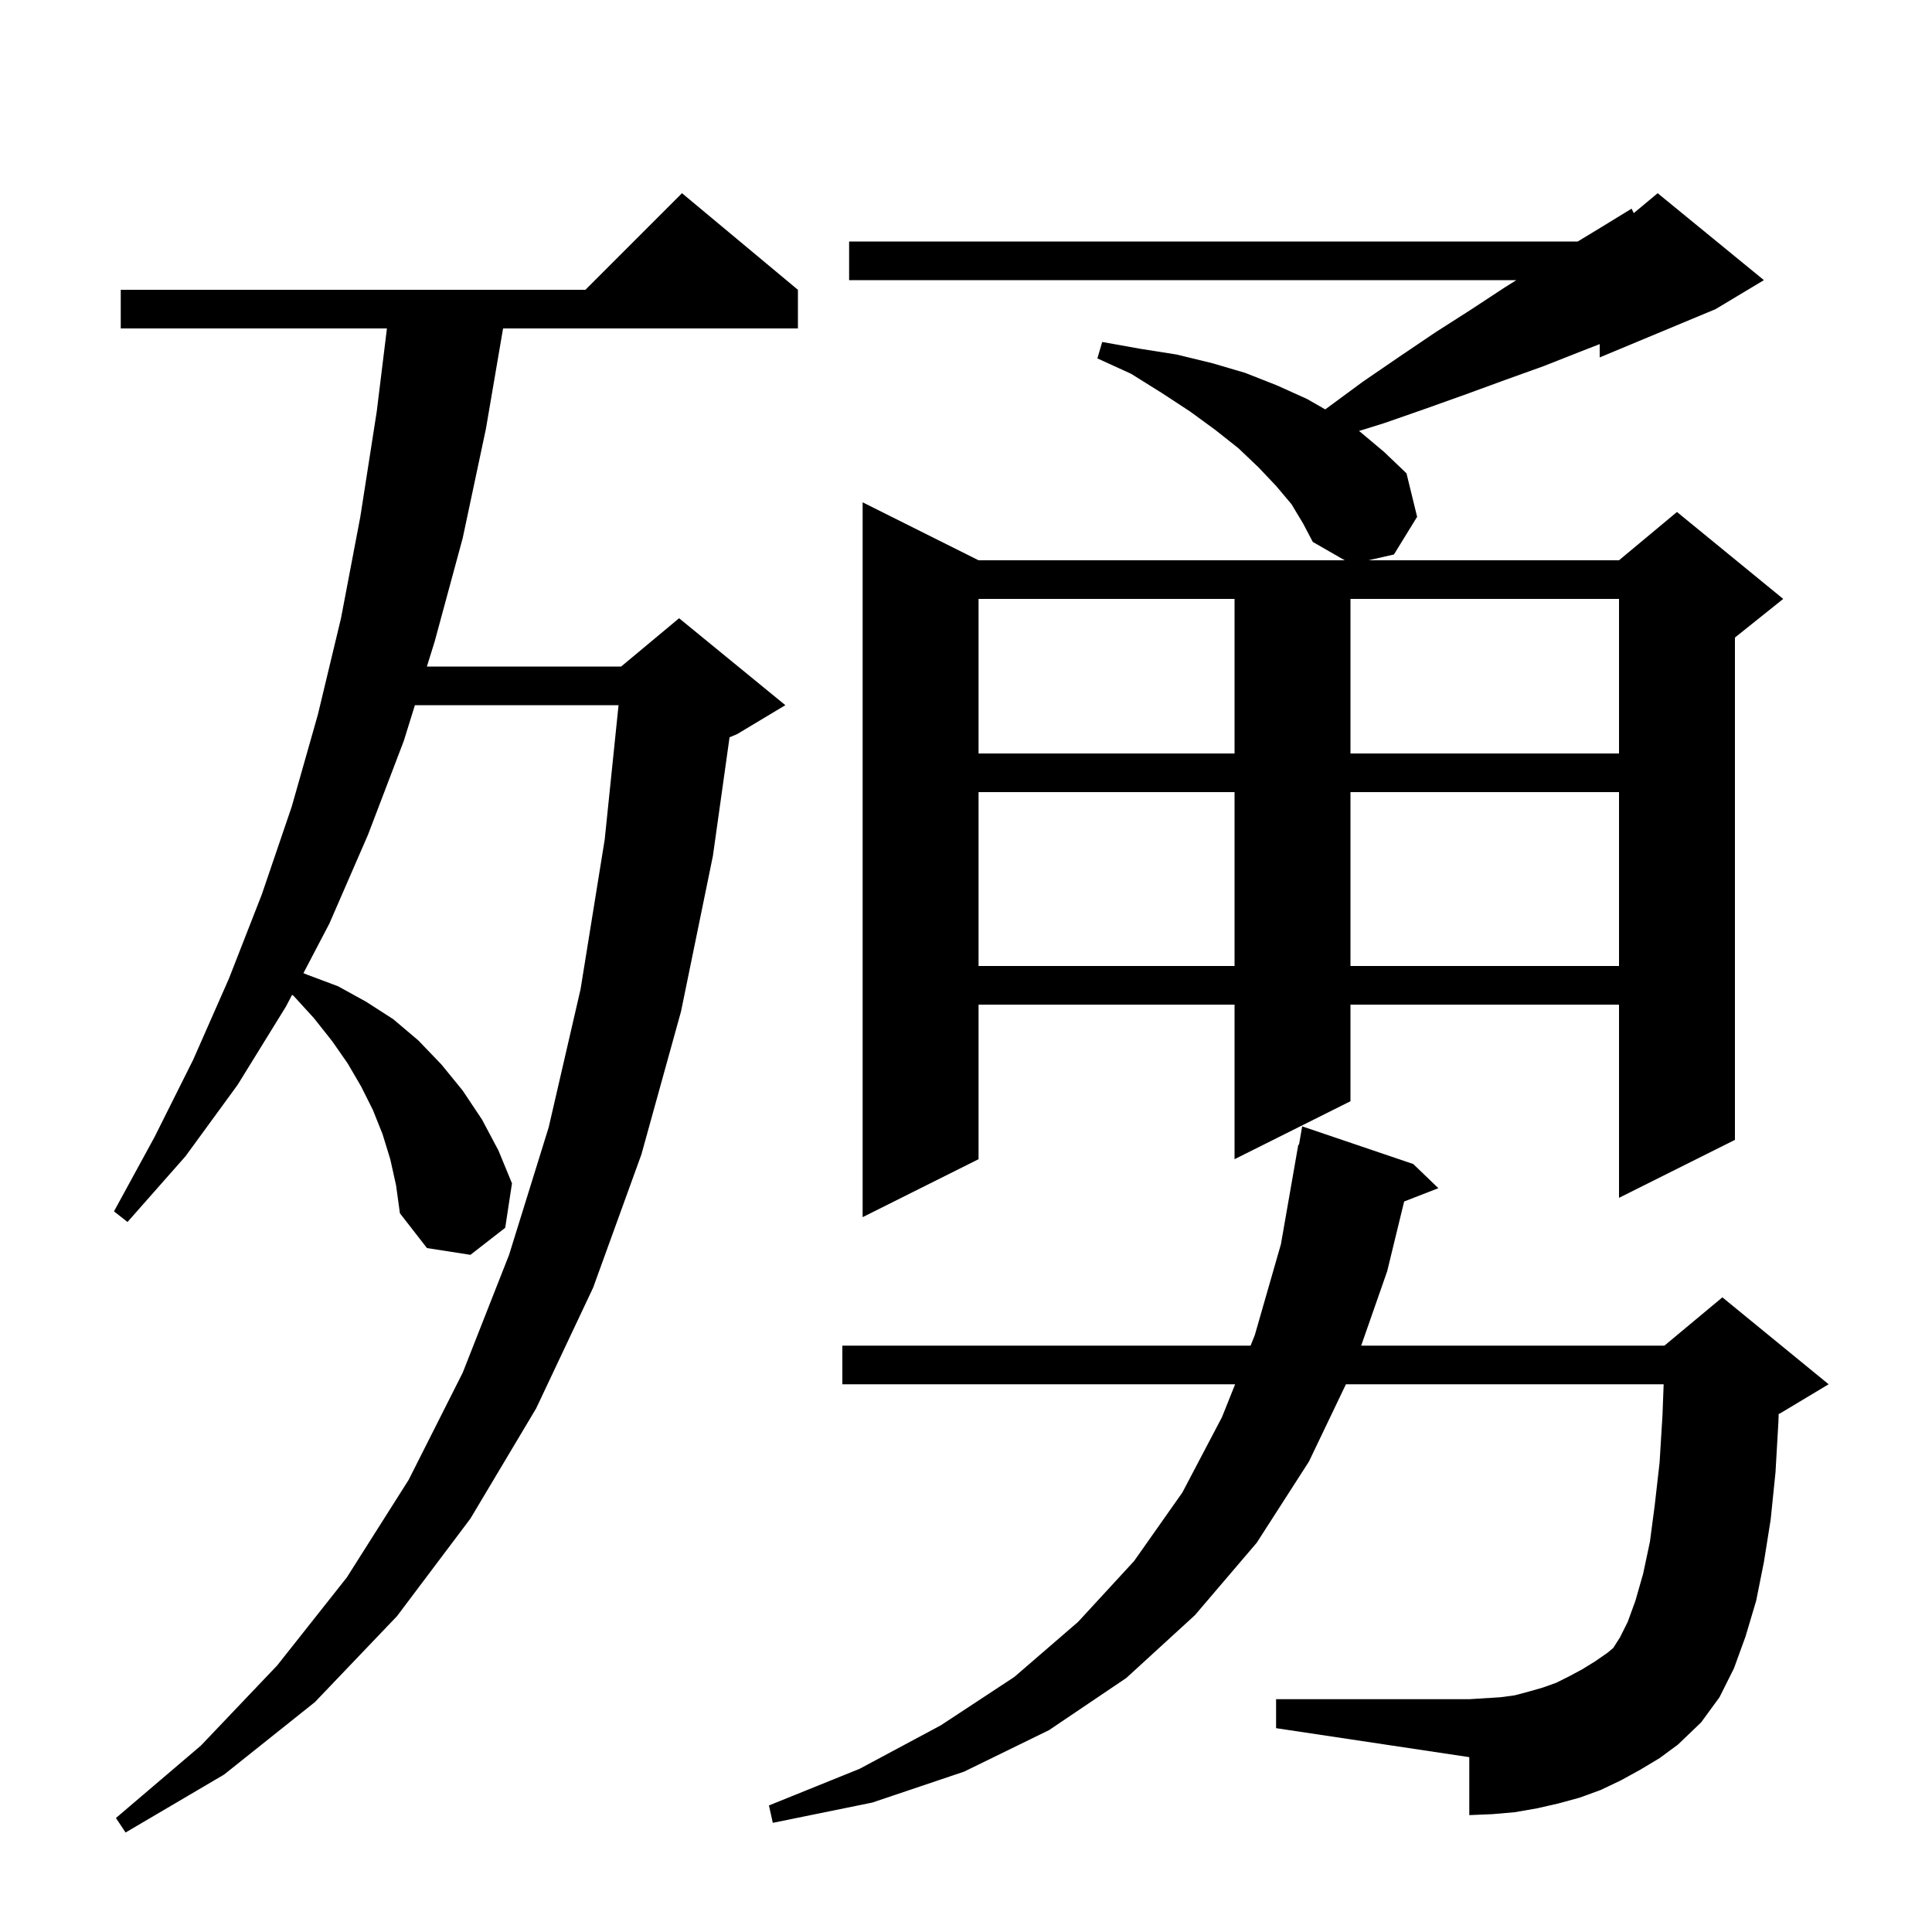 <svg xmlns="http://www.w3.org/2000/svg" xmlns:xlink="http://www.w3.org/1999/xlink" version="1.1" baseProfile="full" viewBox="0 0 200 200" width="200" height="200"><g fill="currentColor"><path d="M 40.4 120.0 L 39.6 117.4 L 38.6 114.9 L 37.4 112.5 L 36.0 110.1 L 34.4 107.8 L 32.5 105.4 L 30.4 103.1 L 30.238 102.981 L 29.6 104.2 L 24.6 112.3 L 19.2 119.7 L 13.2 126.5 L 11.8 125.4 L 16.0 117.7 L 20.0 109.7 L 23.7 101.3 L 27.1 92.6 L 30.2 83.5 L 32.9 74.0 L 35.3 64.0 L 37.3 53.5 L 39.0 42.6 L 40.055 34.0 L 12.5 34.0 L 12.5 30.0 L 60.6 30.0 L 70.6 20.0 L 82.6 30.0 L 82.6 34.0 L 52.078 34.0 L 50.3 44.4 L 47.9 55.7 L 45.0 66.4 L 44.192 69.0 L 64.3 69.0 L 70.3 64.0 L 81.3 73.0 L 76.3 76.0 L 75.523 76.324 L 73.8 88.6 L 70.5 104.7 L 66.4 119.5 L 61.4 133.3 L 55.5 145.8 L 48.7 157.2 L 41.1 167.3 L 32.6 176.2 L 23.2 183.7 L 13.0 189.7 L 12.0 188.2 L 20.8 180.7 L 28.7 172.4 L 35.9 163.3 L 42.3 153.2 L 47.9 142.1 L 52.7 129.9 L 56.8 116.7 L 60.1 102.4 L 62.6 86.9 L 64.032 73.0 L 42.95 73.0 L 41.8 76.7 L 38.1 86.4 L 34.1 95.6 L 31.41 100.741 L 31.8 100.9 L 35.0 102.1 L 37.9 103.7 L 40.7 105.5 L 43.3 107.7 L 45.7 110.2 L 47.9 112.9 L 49.9 115.9 L 51.6 119.1 L 53.0 122.5 L 52.3 127.1 L 48.7 129.9 L 44.2 129.2 L 41.4 125.6 L 41.0 122.7 Z M 169.8 183.2 L 167.8 184.3 L 165.7 185.3 L 163.5 186.1 L 161.3 186.7 L 159.1 187.2 L 156.8 187.6 L 154.5 187.8 L 152.1 187.9 L 152.1 181.9 L 132.1 178.9 L 132.1 175.9 L 152.1 175.9 L 155.3 175.7 L 156.8 175.5 L 158.3 175.1 L 159.7 174.7 L 161.1 174.2 L 162.5 173.5 L 163.8 172.8 L 165.1 172.0 L 166.4 171.1 L 167.0 170.6 L 167.7 169.5 L 168.5 167.9 L 169.3 165.7 L 170.1 162.9 L 170.8 159.6 L 171.3 155.8 L 171.8 151.4 L 172.1 146.5 L 172.221 143.3 L 139.33 143.3 L 135.5 151.3 L 130.1 159.7 L 123.7 167.2 L 116.6 173.7 L 108.6 179.1 L 99.8 183.4 L 90.3 186.6 L 80.0 188.7 L 79.6 186.9 L 89.0 183.1 L 97.4 178.6 L 105.0 173.6 L 111.6 167.9 L 117.4 161.6 L 122.4 154.5 L 126.5 146.7 L 127.86 143.3 L 87.2 143.3 L 87.2 139.3 L 129.46 139.3 L 129.9 138.2 L 132.6 128.8 L 134.4 118.5 L 134.47 118.512 L 134.8 116.6 L 146.3 120.5 L 148.9 123.0 L 145.357 124.378 L 143.6 131.6 L 140.909 139.3 L 172.3 139.3 L 178.3 134.3 L 189.3 143.3 L 184.3 146.3 L 184.129 146.371 L 184.1 147.2 L 183.8 152.4 L 183.3 157.3 L 182.6 161.7 L 181.8 165.7 L 180.7 169.4 L 179.5 172.7 L 178.0 175.7 L 176.1 178.3 L 173.7 180.6 L 171.8 182.0 Z M 133.7 52.2 L 132.1 50.3 L 130.3 48.4 L 128.2 46.4 L 125.8 44.5 L 123.2 42.6 L 120.3 40.7 L 117.1 38.7 L 113.6 37.1 L 114.1 35.4 L 118.0 36.1 L 121.8 36.7 L 125.5 37.6 L 128.9 38.6 L 132.2 39.9 L 135.3 41.3 L 137.189 42.38 L 137.3 42.3 L 141.1 39.5 L 144.9 36.9 L 148.6 34.4 L 152.2 32.1 L 155.7 29.8 L 156.973 29.0 L 87.9 29.0 L 87.9 25.0 L 163.325 25.0 L 165.8 23.5 L 168.9 21.6 L 169.128 22.06 L 171.6 20.0 L 182.6 29.0 L 177.6 32.0 L 165.6 37.0 L 165.6 35.622 L 163.6 36.4 L 159.8 37.9 L 155.9 39.3 L 151.8 40.8 L 147.6 42.3 L 143.3 43.8 L 140.675 44.617 L 140.8 44.7 L 143.3 46.8 L 145.6 49.0 L 146.7 53.5 L 144.3 57.4 L 141.66 58.0 L 167.6 58.0 L 173.6 53.0 L 184.6 62.0 L 179.6 66.0 L 179.6 118.0 L 167.6 124.0 L 167.6 104.0 L 139.8 104.0 L 139.8 114.0 L 127.8 120.0 L 127.8 104.0 L 101.3 104.0 L 101.3 120.0 L 89.3 126.0 L 89.3 52.0 L 101.3 58.0 L 139.204 58.0 L 135.9 56.1 L 134.9 54.2 Z M 101.3 82.0 L 101.3 100.0 L 127.8 100.0 L 127.8 82.0 Z M 139.8 82.0 L 139.8 100.0 L 167.6 100.0 L 167.6 82.0 Z M 101.3 62.0 L 101.3 78.0 L 127.8 78.0 L 127.8 62.0 Z M 139.8 62.0 L 139.8 78.0 L 167.6 78.0 L 167.6 62.0 Z "/></g></svg>